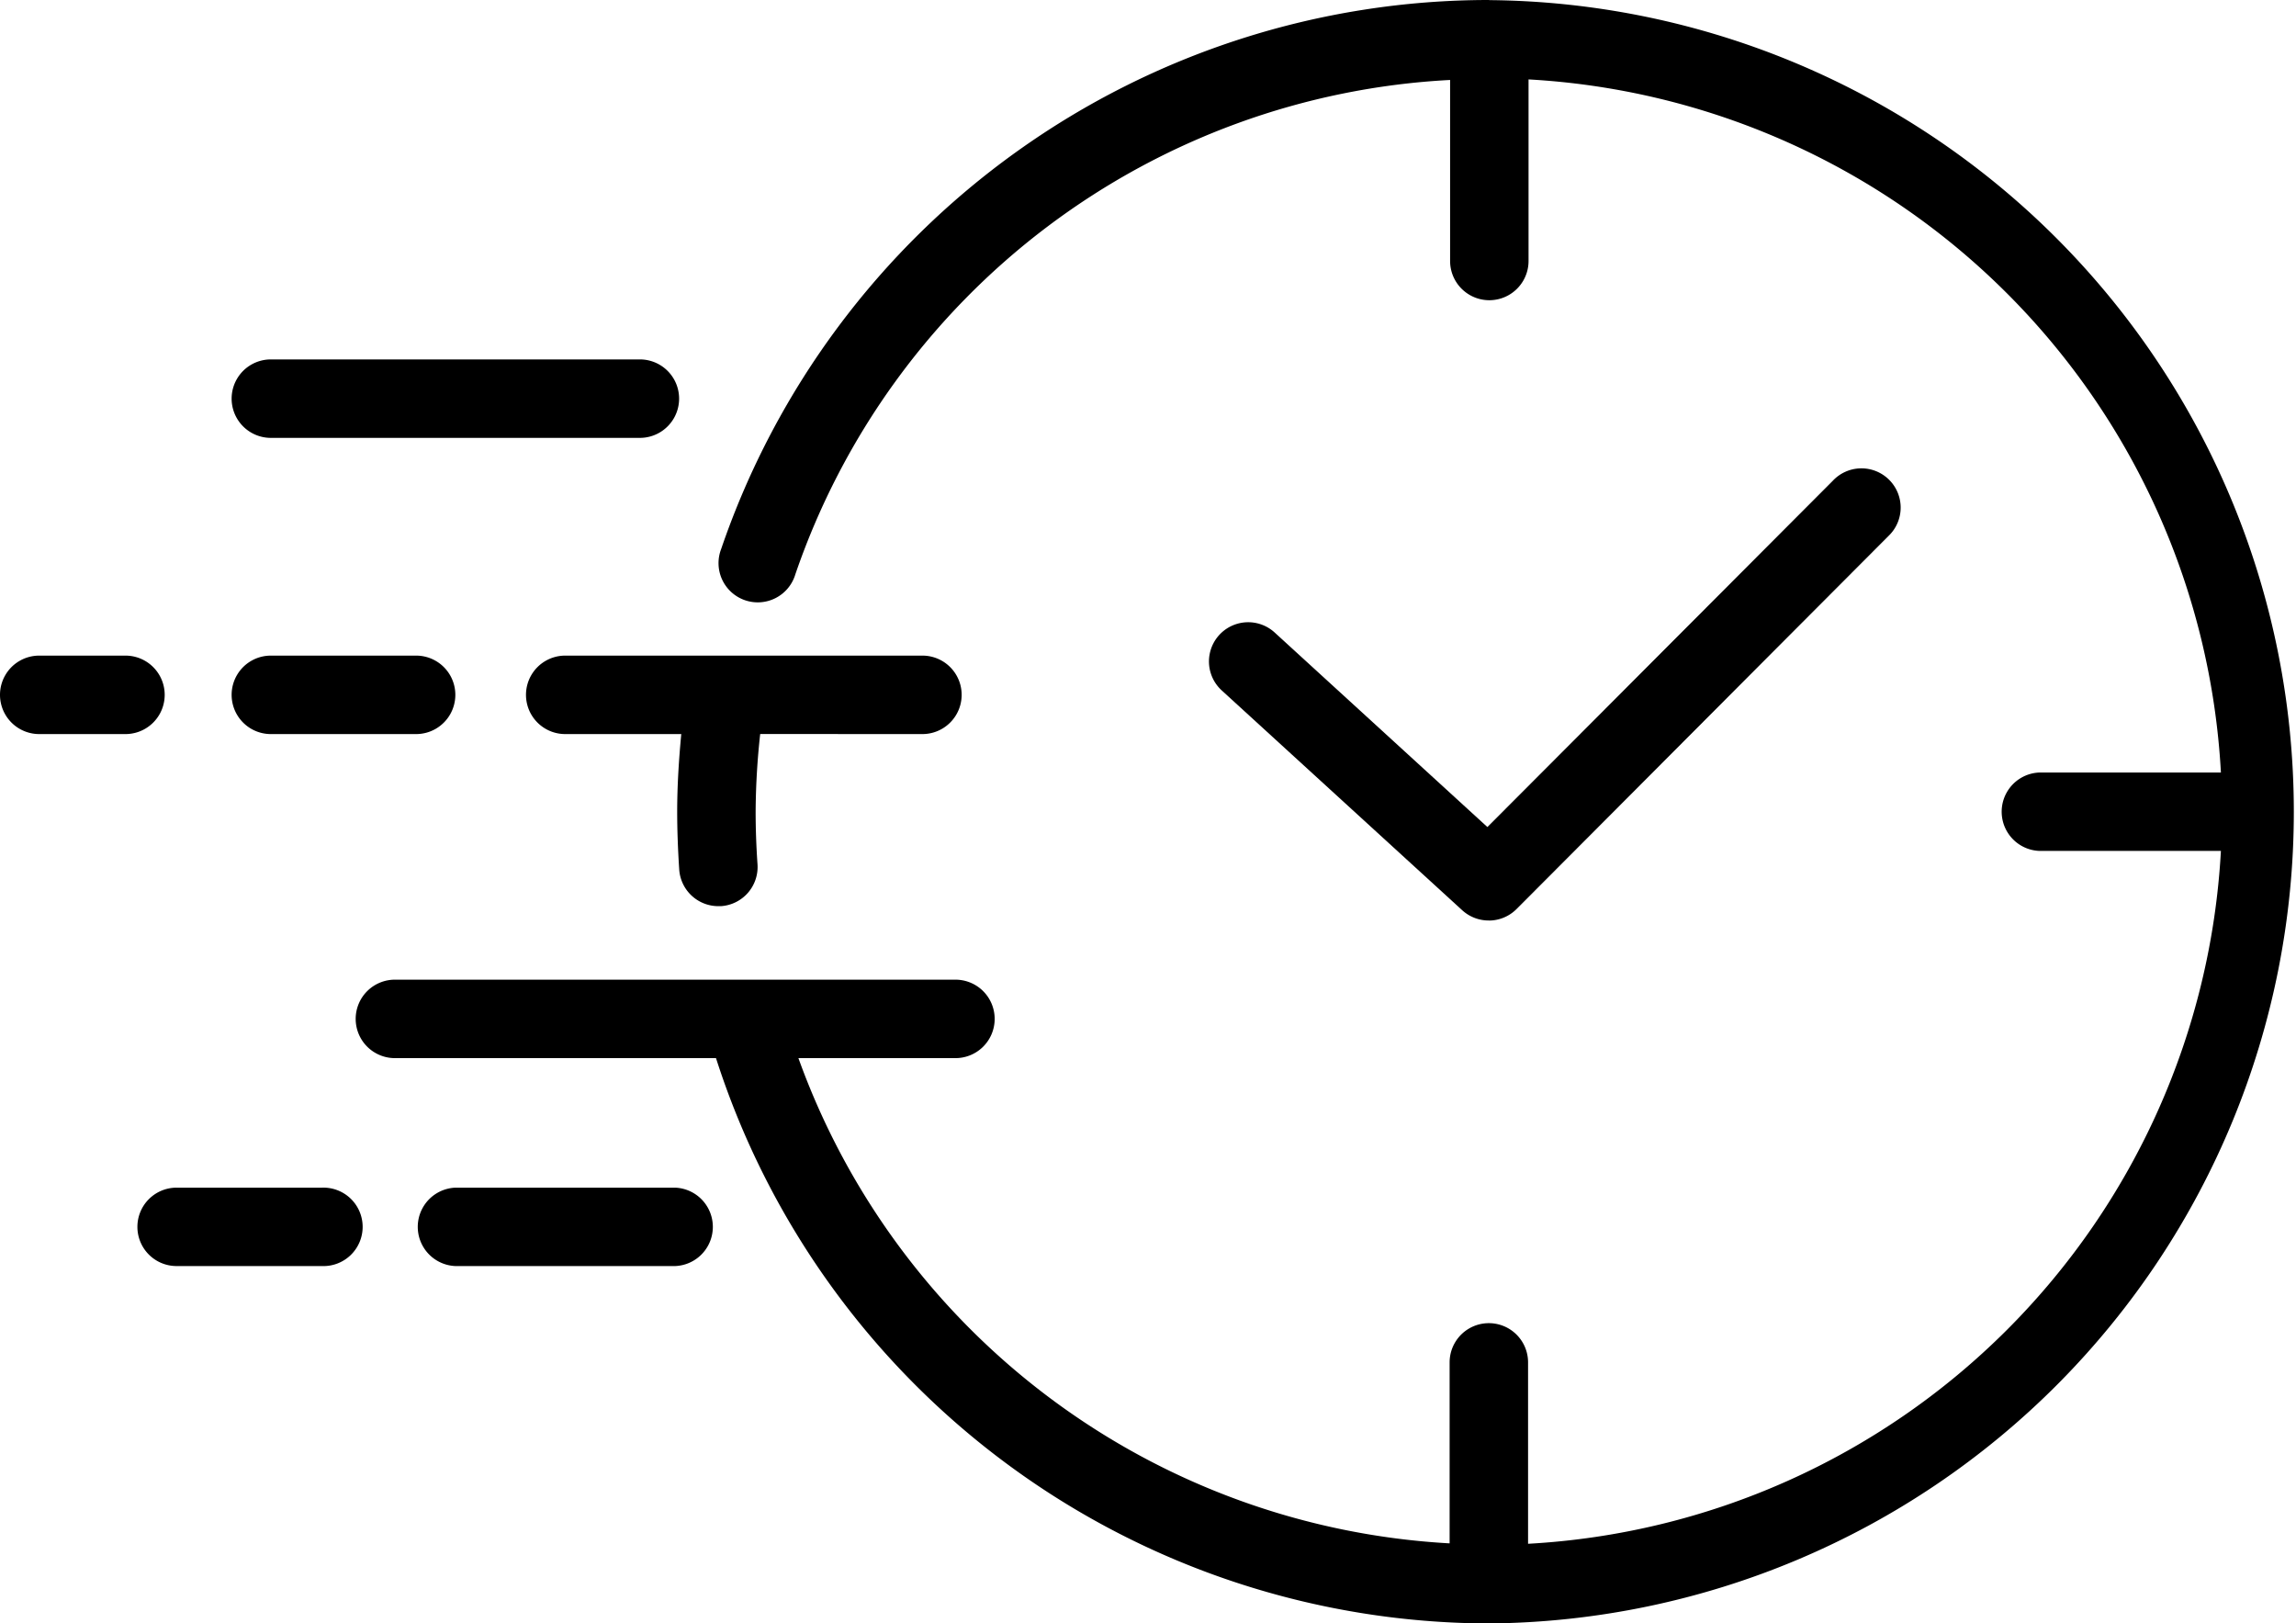 <svg xmlns="http://www.w3.org/2000/svg" width="38.282" height="27.064" viewBox="0 0 38.282 27.064"><g transform="translate(-103.602 -106.14)"><path d="M199,106.14h-.006a13.531,13.531,0,0,0-12.8,9.153.654.654,0,1,0,1.237.422,12.217,12.217,0,0,1,10.917-8.242v3.018a.654.654,0,0,0,1.308,0v-3.027A12.241,12.241,0,0,1,211.2,119.019h-3.027a.654.654,0,0,0,0,1.307H211.2a12.241,12.241,0,0,1-11.552,11.551v-3.024a.654.654,0,0,0-1.308,0v3.017a12.261,12.261,0,0,1-10.858-8.09h2.593a.654.654,0,1,0,0-1.307H180.78a.654.654,0,1,0,0,1.307h5.328a13.568,13.568,0,0,0,12.877,9.425H199a13.532,13.532,0,0,0,0-27.063Z" transform="translate(-70.568 0)"/><path d="M367.292,214.066a.653.653,0,0,0,.463-.192l6.2-6.218a.654.654,0,1,0-.926-.923l-5.76,5.774-3.547-3.243a.654.654,0,1,0-.883.965l4.01,3.665h0a.653.653,0,0,0,.441.171Z" transform="translate(-238.867 -92.579)"/><path d="M153.872,184.4h6.153a.654.654,0,0,0,0-1.308h-6.153a.654.654,0,1,0,0,1.308Z" transform="translate(-45.754 -70.96)"/><path d="M104.256,247.887h1.438a.654.654,0,0,0,0-1.308h-1.438a.654.654,0,0,0,0,1.308Z" transform="translate(0 -129.509)"/><path d="M153.872,247.887h2.422a.654.654,0,1,0,0-1.308h-2.422a.654.654,0,1,0,0,1.308Z" transform="translate(-45.754 -129.509)"/><path d="M222.9,247.887a.654.654,0,1,0,0-1.308h-5.956a.654.654,0,1,0,0,1.308h1.935c-.04.427-.068.859-.068,1.294,0,.305.012.629.034.965a.654.654,0,0,0,.652.61h.043a.654.654,0,0,0,.61-.7c-.021-.305-.031-.6-.031-.876a12.35,12.35,0,0,1,.076-1.294Z" transform="translate(-103.918 -129.509)"/><path d="M133.04,361.186a.653.653,0,0,0,.654.654h2.422a.654.654,0,1,0,0-1.307h-2.422A.653.653,0,0,0,133.04,361.186Z" transform="translate(-27.147 -234.593)"/><path d="M197.063,361.84a.654.654,0,0,0,0-1.307H193.4a.654.654,0,0,0,0,1.307Z" transform="translate(-82.204 -234.593)"/></g></svg>
